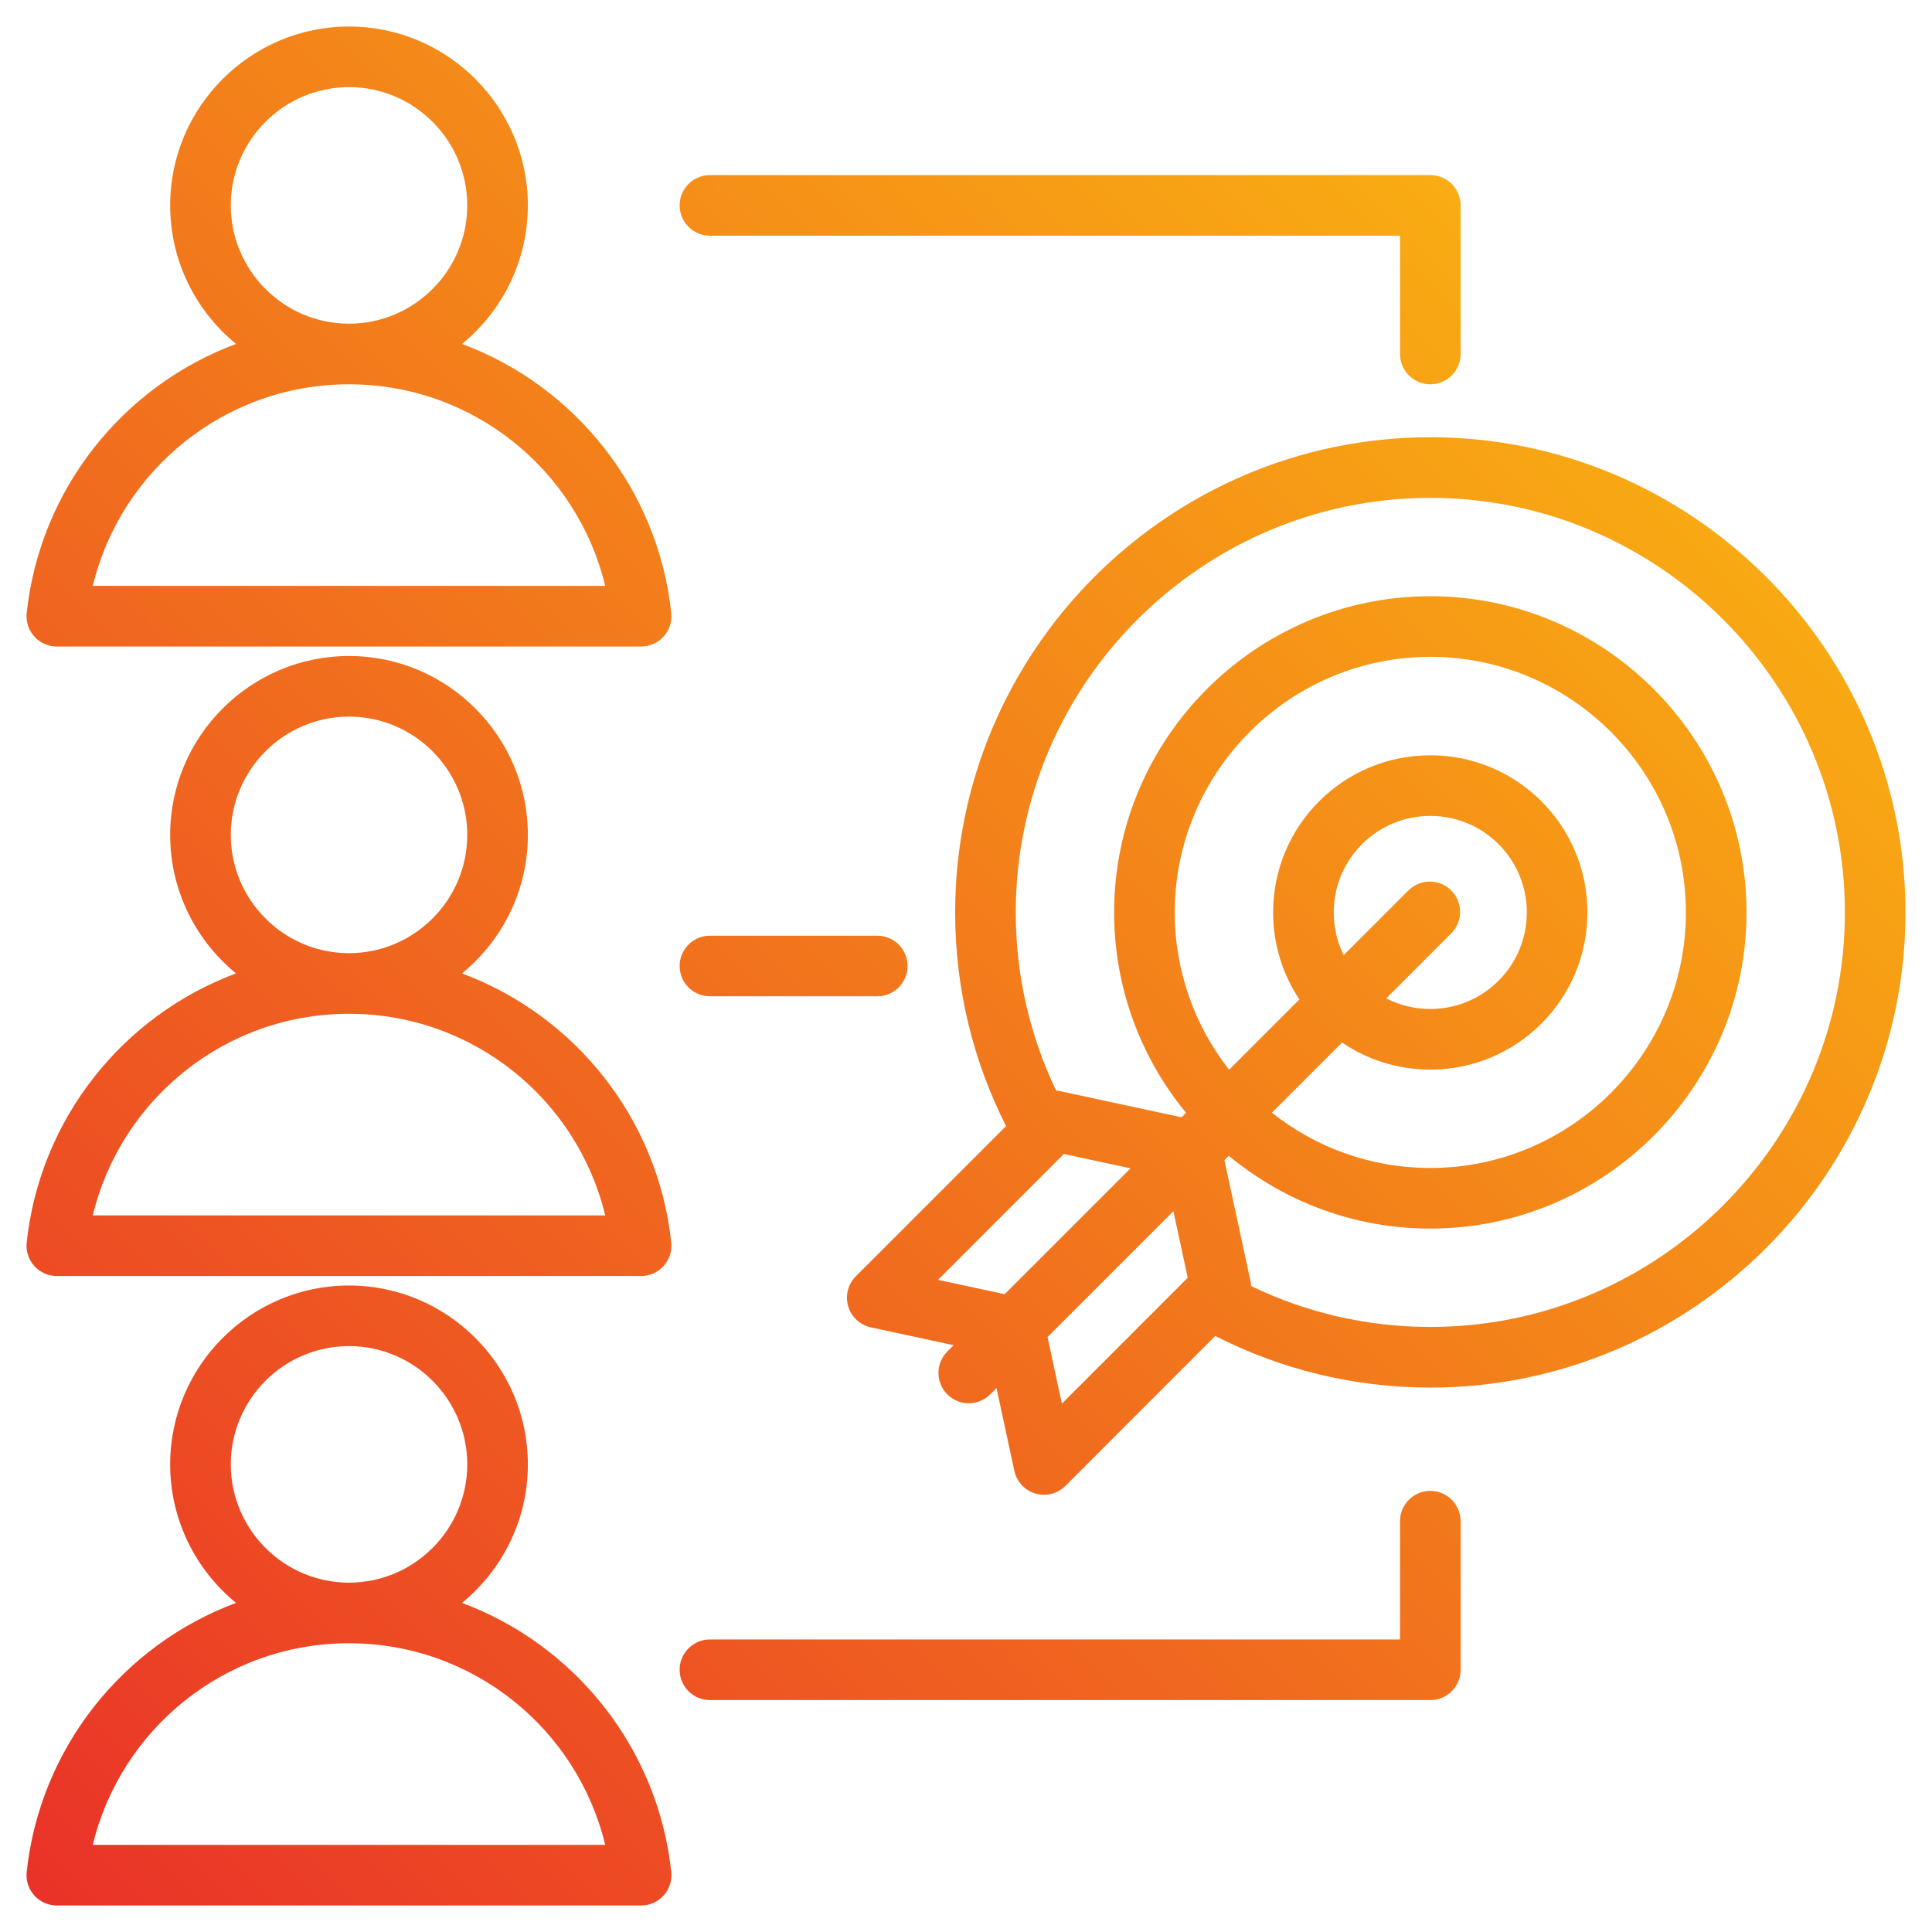 <svg clip-rule="evenodd" fill-rule="evenodd" stroke-linejoin="round" stroke-miterlimit="2" viewBox="0 0 510 510" xmlns="http://www.w3.org/2000/svg" xmlns:xlink="http://www.w3.org/1999/xlink"><linearGradient id="_Linear1" gradientTransform="matrix(-511.958 498.446 -498.446 -511.958 510.738 11.547)" gradientUnits="userSpaceOnUse" x1="0" x2="1" y1="0" y2="0"><stop offset="0" stop-color="#fcc60e"/><stop offset="1" stop-color="#e92e29"/></linearGradient><path d="m121.953 90.788c29.801 11.085 51.747 38.298 55.244 71.026.241 2.257-.487 4.51-2.005 6.198-1.517 1.688-3.68 2.652-5.949 2.652h-154.243c-2.27 0-4.434-.965-5.951-2.654-1.518-1.689-2.246-3.943-2.003-6.2 3.514-32.729 25.466-59.941 55.259-71.024-10.601-8.672-17.386-21.852-17.386-36.563 0-26.004 21.199-47.223 47.202-47.223 26.028 0 47.223 21.22 47.223 47.223 0 14.711-6.785 27.892-17.391 36.565zm-29.832 10.657c-32.782 0-60.271 22.686-67.632 53.219h135.269c-7.345-30.534-34.837-53.219-67.637-53.219zm0-16c17.209 0 31.223-14.03 31.223-31.222 0-17.193-14.014-31.223-31.223-31.223-17.191 0-31.202 14.032-31.202 31.223s14.011 31.222 31.202 31.222zm29.832 171.511c29.801 11.084 51.747 38.298 55.244 71.026.241 2.257-.487 4.51-2.005 6.198-1.517 1.688-3.68 2.652-5.949 2.652h-154.243c-2.27 0-4.434-.965-5.951-2.654-1.518-1.689-2.246-3.943-2.003-6.2 3.514-32.729 25.466-59.941 55.259-71.024-10.601-8.672-17.386-21.852-17.386-36.563 0-26.004 21.199-47.223 47.202-47.223 26.028 0 47.223 21.22 47.223 47.223 0 14.711-6.785 27.892-17.391 36.565zm-29.832 10.657c-32.782 0-60.271 22.686-67.632 53.219h135.269c-7.345-30.534-34.837-53.219-67.637-53.219zm0-16c17.209 0 31.223-14.03 31.223-31.222 0-17.193-14.014-31.223-31.223-31.223-17.191 0-31.202 14.032-31.202 31.223s14.011 31.222 31.202 31.222zm29.832 171.511c29.801 11.084 51.747 38.298 55.244 71.026.241 2.257-.487 4.51-2.005 6.198-1.517 1.688-3.68 2.652-5.949 2.652h-154.243c-2.27 0-4.434-.965-5.951-2.654-1.518-1.689-2.246-3.943-2.003-6.2 3.514-32.729 25.466-59.941 55.259-71.024-10.601-8.672-17.386-21.852-17.386-36.563 0-26.004 21.199-47.223 47.202-47.223 26.028 0 47.223 21.22 47.223 47.223 0 14.711-6.785 27.892-17.391 36.565zm-29.832 10.657c-32.782 0-60.271 22.686-67.632 53.219h135.269c-7.345-30.534-34.837-53.219-67.637-53.219zm0-16c17.209 0 31.223-14.03 31.223-31.222 0-17.193-14.014-31.223-31.223-31.223-17.191 0-31.202 14.031-31.202 31.223 0 17.191 14.011 31.222 31.202 31.222zm159.619-62.681-21.852-4.71c-2.863-.617-5.16-2.749-5.988-5.559-.828-2.809-.054-5.847 2.017-7.918l39.655-39.656c-8.591-16.972-13.437-36.14-13.437-56.405 0-69.067 56.337-125.433 125.433-125.433 69.067 0 125.432 56.366 125.432 125.433 0 69.095-56.365 125.432-125.432 125.432-20.412 0-39.71-4.916-56.773-13.623l-39.552 39.575c-2.071 2.072-5.109 2.846-7.919 2.019-2.81-.828-4.943-3.125-5.56-5.989l-4.71-21.852-1.668 1.668c-3.122 3.122-8.192 3.122-11.314 0s-3.122-8.192 0-11.314zm27.056-67.204c.385.026.771.079 1.155.162l31.946 6.886 1.189-1.19c-11.854-14.417-18.984-32.853-18.984-52.902 0-45.946 37.491-83.466 83.466-83.466 45.945 0 83.465 37.52 83.465 83.466 0 45.975-37.52 83.466-83.465 83.466-20.185 0-38.734-7.227-53.193-19.225l-1.164 1.164 6.885 31.919c.095.44.152.883.172 1.324 14.327 6.909 30.375 10.784 47.3 10.784 60.257 0 109.432-49.15 109.432-109.432 0-60.257-49.175-109.433-109.432-109.433-60.282 0-109.433 49.176-109.433 109.433 0 16.824 3.829 32.781 10.661 47.044zm19.636 20.513-17.592-3.792-33.226 33.227 17.591 3.791zm-21.913 44.54 3.79 17.587s33.228-33.247 33.228-33.247l-3.79-17.568zm59.222-59.222c11.51 9.129 26.05 14.591 41.827 14.591 37.138 0 67.465-30.304 67.465-67.466 0-37.138-30.327-67.466-67.465-67.466-37.162 0-67.466 30.328-67.466 67.466 0 15.641 5.368 30.067 14.356 41.53l18.549-18.549c-4.383-6.579-6.938-14.482-6.938-22.981 0-22.922 18.577-41.473 41.499-41.473 22.923 0 41.472 18.55 41.472 41.473 0 22.921-18.551 41.499-41.472 41.499-8.637 0-16.657-2.638-23.299-7.152zm30.183-30.184c3.491 1.795 7.449 2.808 11.644 2.808 14.081 0 25.472-11.418 25.472-25.499 0-14.08-11.393-25.473-25.472-25.473-14.082 0-25.499 11.392-25.499 25.473 0 4.054.946 7.887 2.629 11.29l17.08-17.08c3.122-3.122 8.192-3.122 11.314 0s3.122 8.192 0 11.314zm-178.52-201.32c-4.415 0-8-3.585-8-8 0-4.416 3.585-8 8-8h190.164c4.418 0 8 3.581 8 8v39.222c0 4.416-3.585 8-8 8-4.416 0-8-3.584-8-8v-31.222zm0 386.556c-4.415 0-8-3.584-8-8 0-4.415 3.585-8 8-8h182.164v-31.222c0-4.416 3.584-8 8-8 4.415 0 8 3.584 8 8v39.222c0 4.419-3.582 8-8 8zm0-185.779c-4.415 0-8-3.585-8-8s3.585-8 8-8h44.17c4.415 0 8 3.585 8 8s-3.585 8-8 8z" fill="url(#_Linear1)"/></svg>